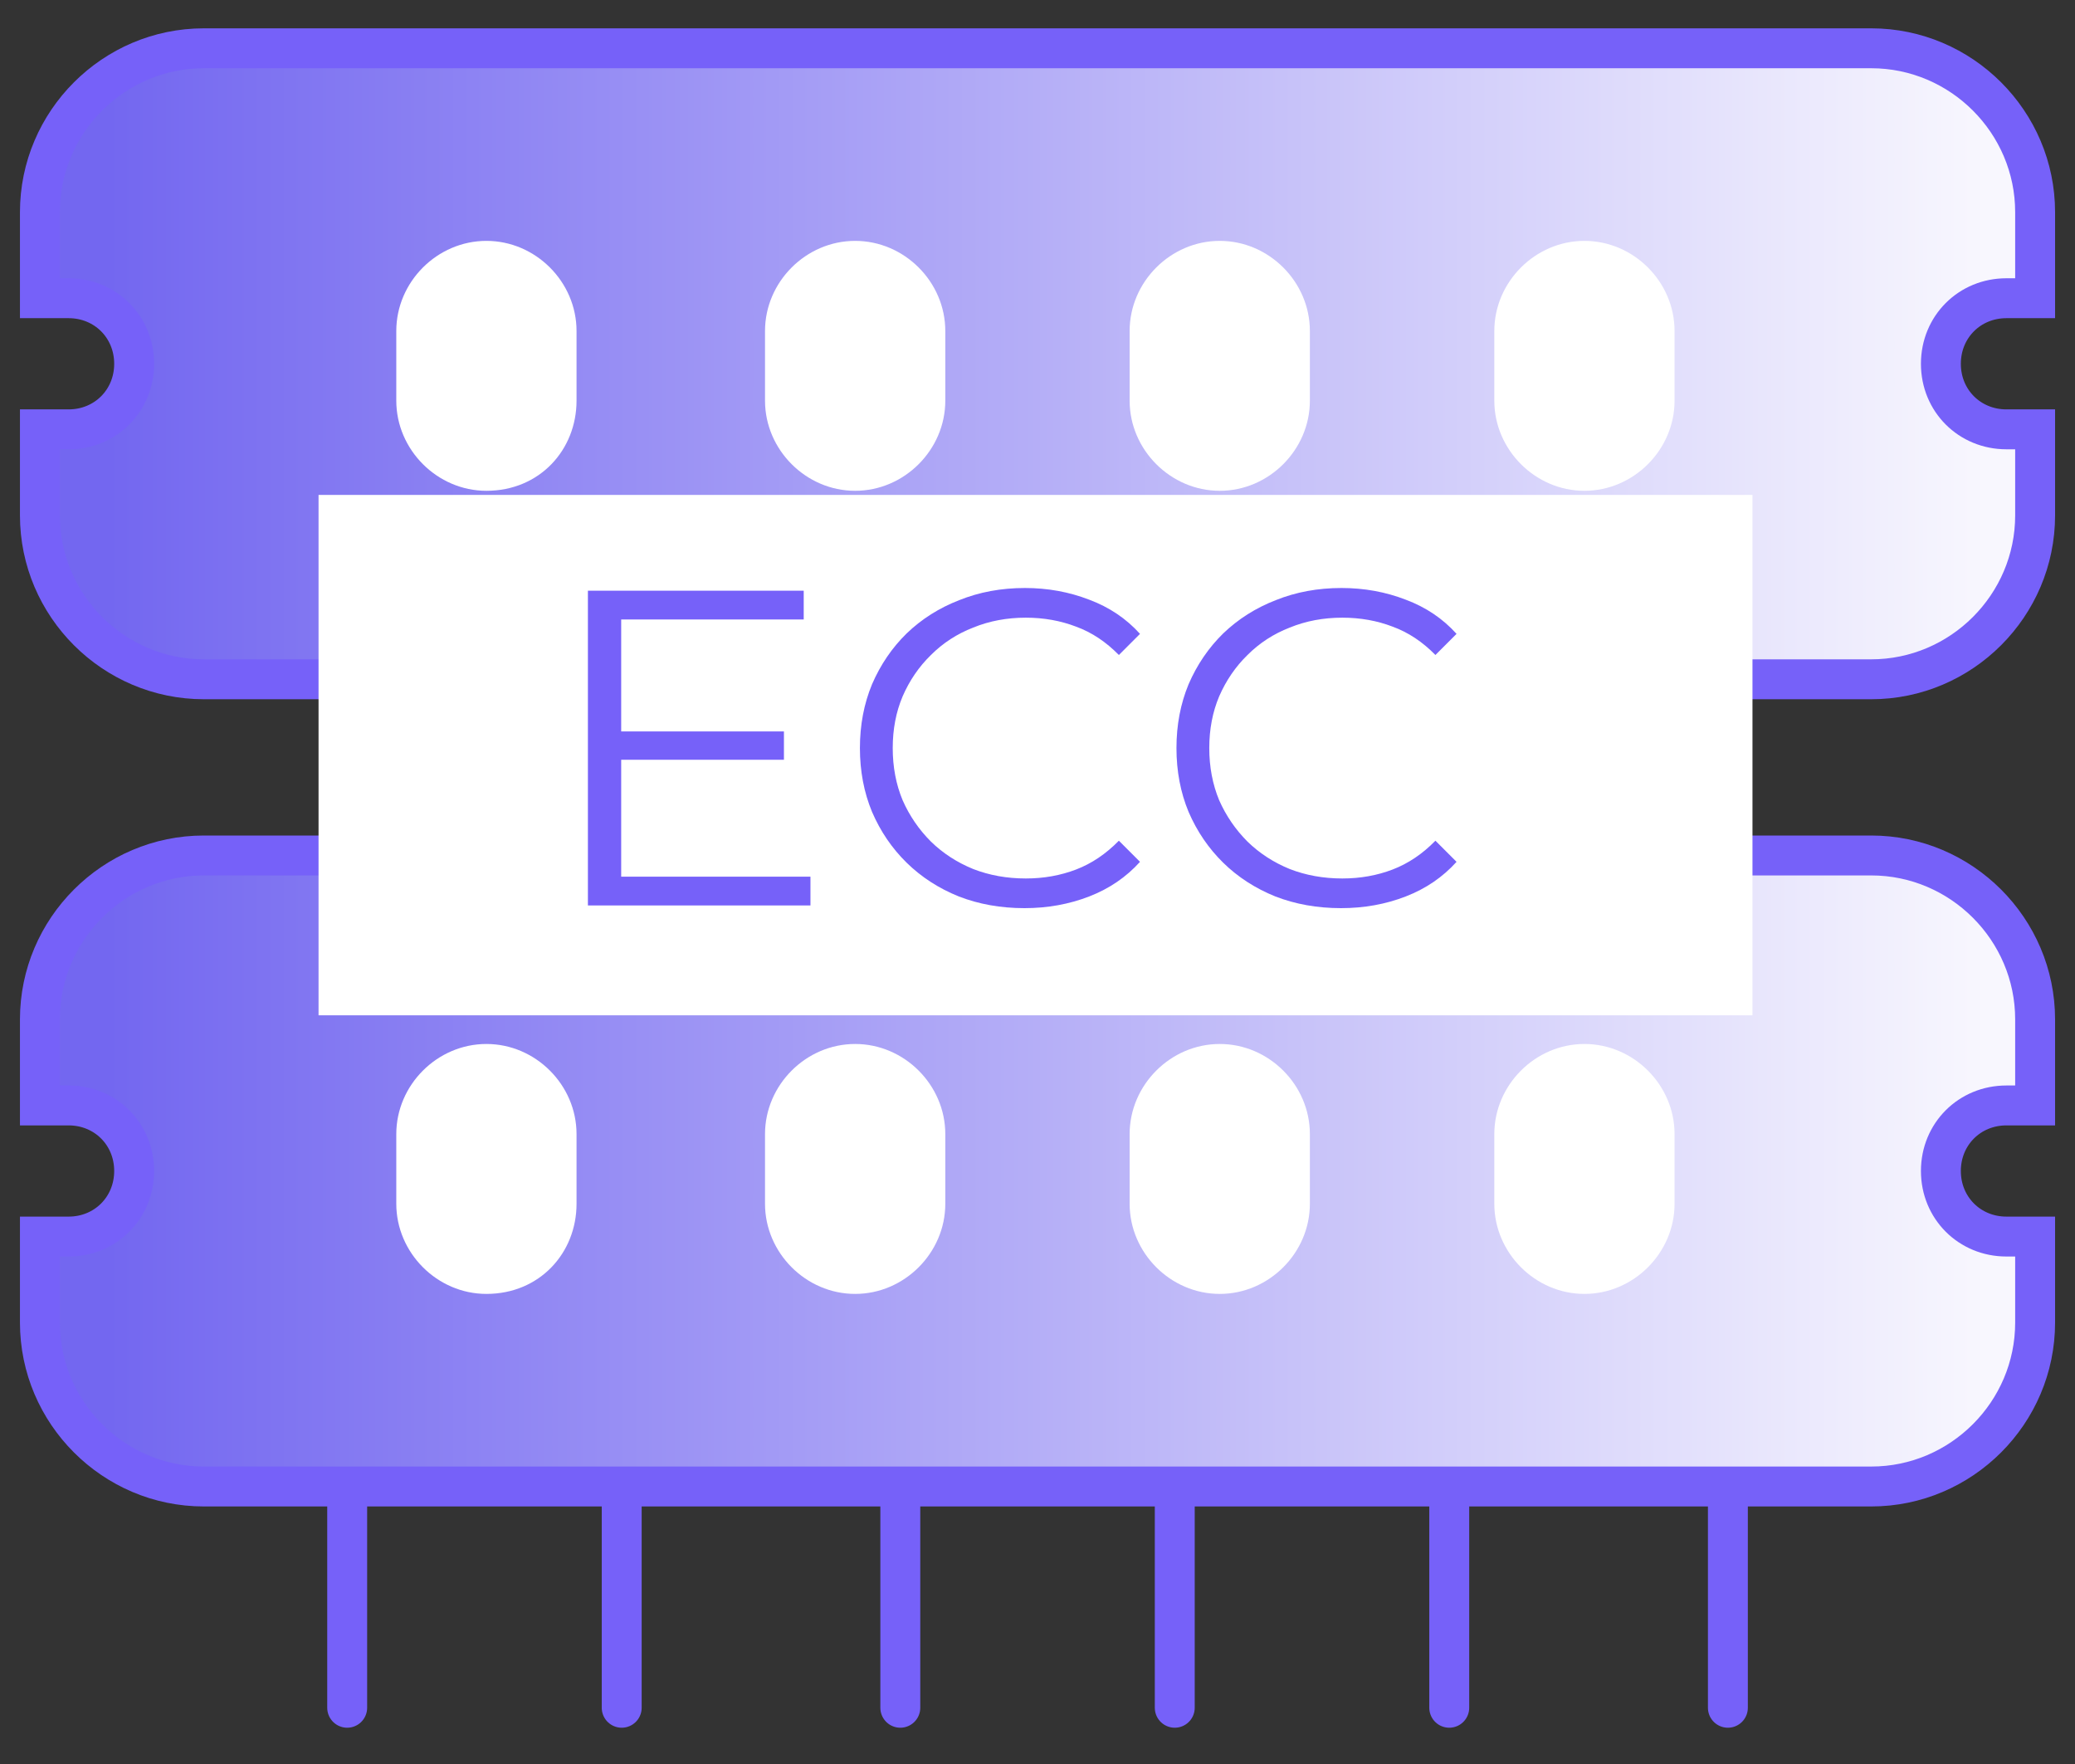 <svg xmlns="http://www.w3.org/2000/svg" width="60" height="51" viewBox="0 0 60 51" fill="none"><rect x="0" y="0" width="60" height="51" fill="#333333" stroke="none"/><g clip-path="url(#clip0_412_33766)"><path d="M10.039 19.758V49.374" stroke="#7661F9" stroke-width="1.154" stroke-miterlimit="10" stroke-linecap="round" stroke-linejoin="round"></path><path d="M17.977 19.758V49.374" stroke="#7661F9" stroke-width="1.154" stroke-miterlimit="10" stroke-linecap="round" stroke-linejoin="round"></path><path d="M26.033 19.758V49.374" stroke="#7661F9" stroke-width="1.154" stroke-miterlimit="10" stroke-linecap="round" stroke-linejoin="round"></path><path d="M33.969 19.758V49.374" stroke="#7661F9" stroke-width="1.154" stroke-miterlimit="10" stroke-linecap="round" stroke-linejoin="round"></path><path d="M41.906 19.758V49.374" stroke="#7661F9" stroke-width="1.154" stroke-miterlimit="10" stroke-linecap="round" stroke-linejoin="round"></path><path d="M49.963 19.758V49.374" stroke="#7661F9" stroke-width="1.154" stroke-miterlimit="10" stroke-linecap="round" stroke-linejoin="round"></path><path d="M58.017 12.413C56.951 12.413 56.122 11.584 56.122 10.518C56.122 9.451 56.951 8.622 58.017 8.622H58.847V6.134C58.847 3.528 56.714 1.396 54.108 1.396H5.893C3.287 1.396 1.154 3.528 1.154 6.134V8.622H1.984C3.05 8.622 3.879 9.451 3.879 10.518C3.879 11.584 3.05 12.413 1.984 12.413H1.154V14.901C1.154 17.507 3.287 19.639 5.893 19.639H54.108C56.714 19.639 58.847 17.507 58.847 14.901V12.413H58.017Z" fill="url(#paint0_linear_412_33766)"></path><path d="M58.017 12.413C56.951 12.413 56.122 11.584 56.122 10.518C56.122 9.451 56.951 8.622 58.017 8.622H58.847V6.134C58.847 3.528 56.714 1.396 54.108 1.396H5.893C3.287 1.396 1.154 3.528 1.154 6.134V8.622H1.984C3.05 8.622 3.879 9.451 3.879 10.518C3.879 11.584 3.05 12.413 1.984 12.413H1.154V14.901C1.154 17.507 3.287 19.639 5.893 19.639H54.108C56.714 19.639 58.847 17.507 58.847 14.901V12.413H58.017Z" stroke="#7661F9" stroke-width="1.154" stroke-miterlimit="10"></path><path d="M14.065 14.19C12.644 14.19 11.459 13.005 11.459 11.584V9.57C11.459 8.148 12.644 6.964 14.065 6.964C15.487 6.964 16.671 8.148 16.671 9.57V11.584C16.671 13.005 15.605 14.19 14.065 14.19Z" fill="white"></path><path d="M24.727 14.19C23.306 14.19 22.121 13.005 22.121 11.584V9.57C22.121 8.148 23.306 6.964 24.727 6.964C26.149 6.964 27.334 8.148 27.334 9.57V11.584C27.334 13.005 26.149 14.19 24.727 14.19Z" fill="white"></path><path d="M35.27 14.19C33.849 14.19 32.664 13.005 32.664 11.584V9.57C32.664 8.148 33.849 6.964 35.27 6.964C36.692 6.964 37.876 8.148 37.876 9.57V11.584C37.876 13.005 36.692 14.19 35.27 14.19Z" fill="white"></path><path d="M45.815 14.19C44.394 14.19 43.209 13.005 43.209 11.584V9.57C43.209 8.148 44.394 6.964 45.815 6.964C47.237 6.964 48.421 8.148 48.421 9.57V11.584C48.421 13.005 47.237 14.19 45.815 14.19Z" fill="white"></path><path d="M58.017 35.751C56.951 35.751 56.122 34.921 56.122 33.855C56.122 32.789 56.951 31.96 58.017 31.96H58.847V29.472C58.847 26.866 56.714 24.733 54.108 24.733H5.893C3.287 24.733 1.154 26.866 1.154 29.472V31.96H1.984C3.05 31.96 3.879 32.789 3.879 33.855C3.879 34.921 3.05 35.751 1.984 35.751H1.154V38.238C1.154 40.844 3.287 42.977 5.893 42.977H54.108C56.714 42.977 58.847 40.844 58.847 38.238V35.751H58.017Z" fill="url(#paint1_linear_412_33766)"></path><path d="M58.017 35.751C56.951 35.751 56.122 34.921 56.122 33.855C56.122 32.789 56.951 31.96 58.017 31.96H58.847V29.472C58.847 26.866 56.714 24.733 54.108 24.733H5.893C3.287 24.733 1.154 26.866 1.154 29.472V31.96H1.984C3.05 31.96 3.879 32.789 3.879 33.855C3.879 34.921 3.05 35.751 1.984 35.751H1.154V38.238C1.154 40.844 3.287 42.977 5.893 42.977H54.108C56.714 42.977 58.847 40.844 58.847 38.238V35.751H58.017Z" stroke="#7661F9" stroke-width="1.154" stroke-miterlimit="10"></path><path d="M14.065 37.409C12.644 37.409 11.459 36.224 11.459 34.803V32.789C11.459 31.367 12.644 30.183 14.065 30.183C15.487 30.183 16.671 31.367 16.671 32.789V34.803C16.671 36.224 15.605 37.409 14.065 37.409Z" fill="white"></path><path d="M24.727 37.409C23.306 37.409 22.121 36.224 22.121 34.803V32.789C22.121 31.367 23.306 30.183 24.727 30.183C26.149 30.183 27.334 31.367 27.334 32.789V34.803C27.334 36.224 26.149 37.409 24.727 37.409Z" fill="white"></path><path d="M35.27 37.409C33.849 37.409 32.664 36.224 32.664 34.803V32.789C32.664 31.367 33.849 30.183 35.27 30.183C36.692 30.183 37.876 31.367 37.876 32.789V34.803C37.876 36.224 36.692 37.409 35.27 37.409Z" fill="white"></path><path d="M45.815 37.409C44.394 37.409 43.209 36.224 43.209 34.803V32.789C43.209 31.367 44.394 30.183 45.815 30.183C47.237 30.183 48.421 31.367 48.421 32.789V34.803C48.421 36.224 47.237 37.409 45.815 37.409Z" fill="white"></path><path d="M50.674 14.309H9.211V29.354H50.674V14.309Z" fill="white"></path><path d="M17.858 21.147H22.668V21.966H17.858V21.147ZM17.962 25.346H23.435V26.178H17V17.078H23.24V17.91H17.962V25.346Z" fill="#7661F9"></path><path d="M29.623 26.256C28.938 26.256 28.306 26.143 27.725 25.918C27.144 25.684 26.642 25.359 26.217 24.943C25.792 24.527 25.459 24.037 25.216 23.474C24.982 22.911 24.865 22.295 24.865 21.628C24.865 20.961 24.982 20.345 25.216 19.782C25.459 19.219 25.792 18.729 26.217 18.313C26.65 17.897 27.157 17.576 27.738 17.351C28.319 17.117 28.951 17 29.636 17C30.295 17 30.914 17.113 31.495 17.338C32.076 17.555 32.565 17.884 32.964 18.326L32.353 18.937C31.98 18.556 31.569 18.283 31.118 18.118C30.667 17.945 30.182 17.858 29.662 17.858C29.116 17.858 28.609 17.953 28.141 18.144C27.673 18.326 27.266 18.59 26.919 18.937C26.572 19.275 26.299 19.674 26.1 20.133C25.909 20.584 25.814 21.082 25.814 21.628C25.814 22.174 25.909 22.677 26.1 23.136C26.299 23.587 26.572 23.985 26.919 24.332C27.266 24.67 27.673 24.934 28.141 25.125C28.609 25.307 29.116 25.398 29.662 25.398C30.182 25.398 30.667 25.311 31.118 25.138C31.569 24.965 31.98 24.687 32.353 24.306L32.964 24.917C32.565 25.359 32.076 25.693 31.495 25.918C30.914 26.143 30.29 26.256 29.623 26.256Z" fill="#7661F9"></path><path d="M38.776 26.256C38.092 26.256 37.459 26.143 36.878 25.918C36.298 25.684 35.795 25.359 35.37 24.943C34.946 24.527 34.612 24.037 34.369 23.474C34.135 22.911 34.018 22.295 34.018 21.628C34.018 20.961 34.135 20.345 34.369 19.782C34.612 19.219 34.946 18.729 35.37 18.313C35.804 17.897 36.311 17.576 36.891 17.351C37.472 17.117 38.105 17 38.789 17C39.448 17 40.068 17.113 40.648 17.338C41.229 17.555 41.719 17.884 42.117 18.326L41.506 18.937C41.134 18.556 40.722 18.283 40.271 18.118C39.821 17.945 39.335 17.858 38.815 17.858C38.269 17.858 37.762 17.953 37.294 18.144C36.826 18.326 36.419 18.59 36.072 18.937C35.726 19.275 35.453 19.674 35.253 20.133C35.063 20.584 34.967 21.082 34.967 21.628C34.967 22.174 35.063 22.677 35.253 23.136C35.453 23.587 35.726 23.985 36.072 24.332C36.419 24.67 36.826 24.934 37.294 25.125C37.762 25.307 38.269 25.398 38.815 25.398C39.335 25.398 39.821 25.311 40.271 25.138C40.722 24.965 41.134 24.687 41.506 24.306L42.117 24.917C41.719 25.359 41.229 25.693 40.648 25.918C40.068 26.143 39.444 26.256 38.776 26.256Z" fill="#7661F9"></path></g><defs><linearGradient id="paint0_linear_412_33766" x1="57.437" y1="10.566" x2="3.102" y2="10.566" gradientUnits="userSpaceOnUse"><stop stop-color="#F8F7FE"></stop><stop offset="1" stop-color="#7367F0"></stop></linearGradient><linearGradient id="paint1_linear_412_33766" x1="57.437" y1="33.855" x2="3.102" y2="33.855" gradientUnits="userSpaceOnUse"><stop stop-color="#F8F7FE"></stop><stop offset="1" stop-color="#7367F0"></stop></linearGradient><clipPath id="clip0_412_33766"><rect width="60" height="50.769" fill="white" transform="translate(0 0)"></rect></clipPath></defs></svg>